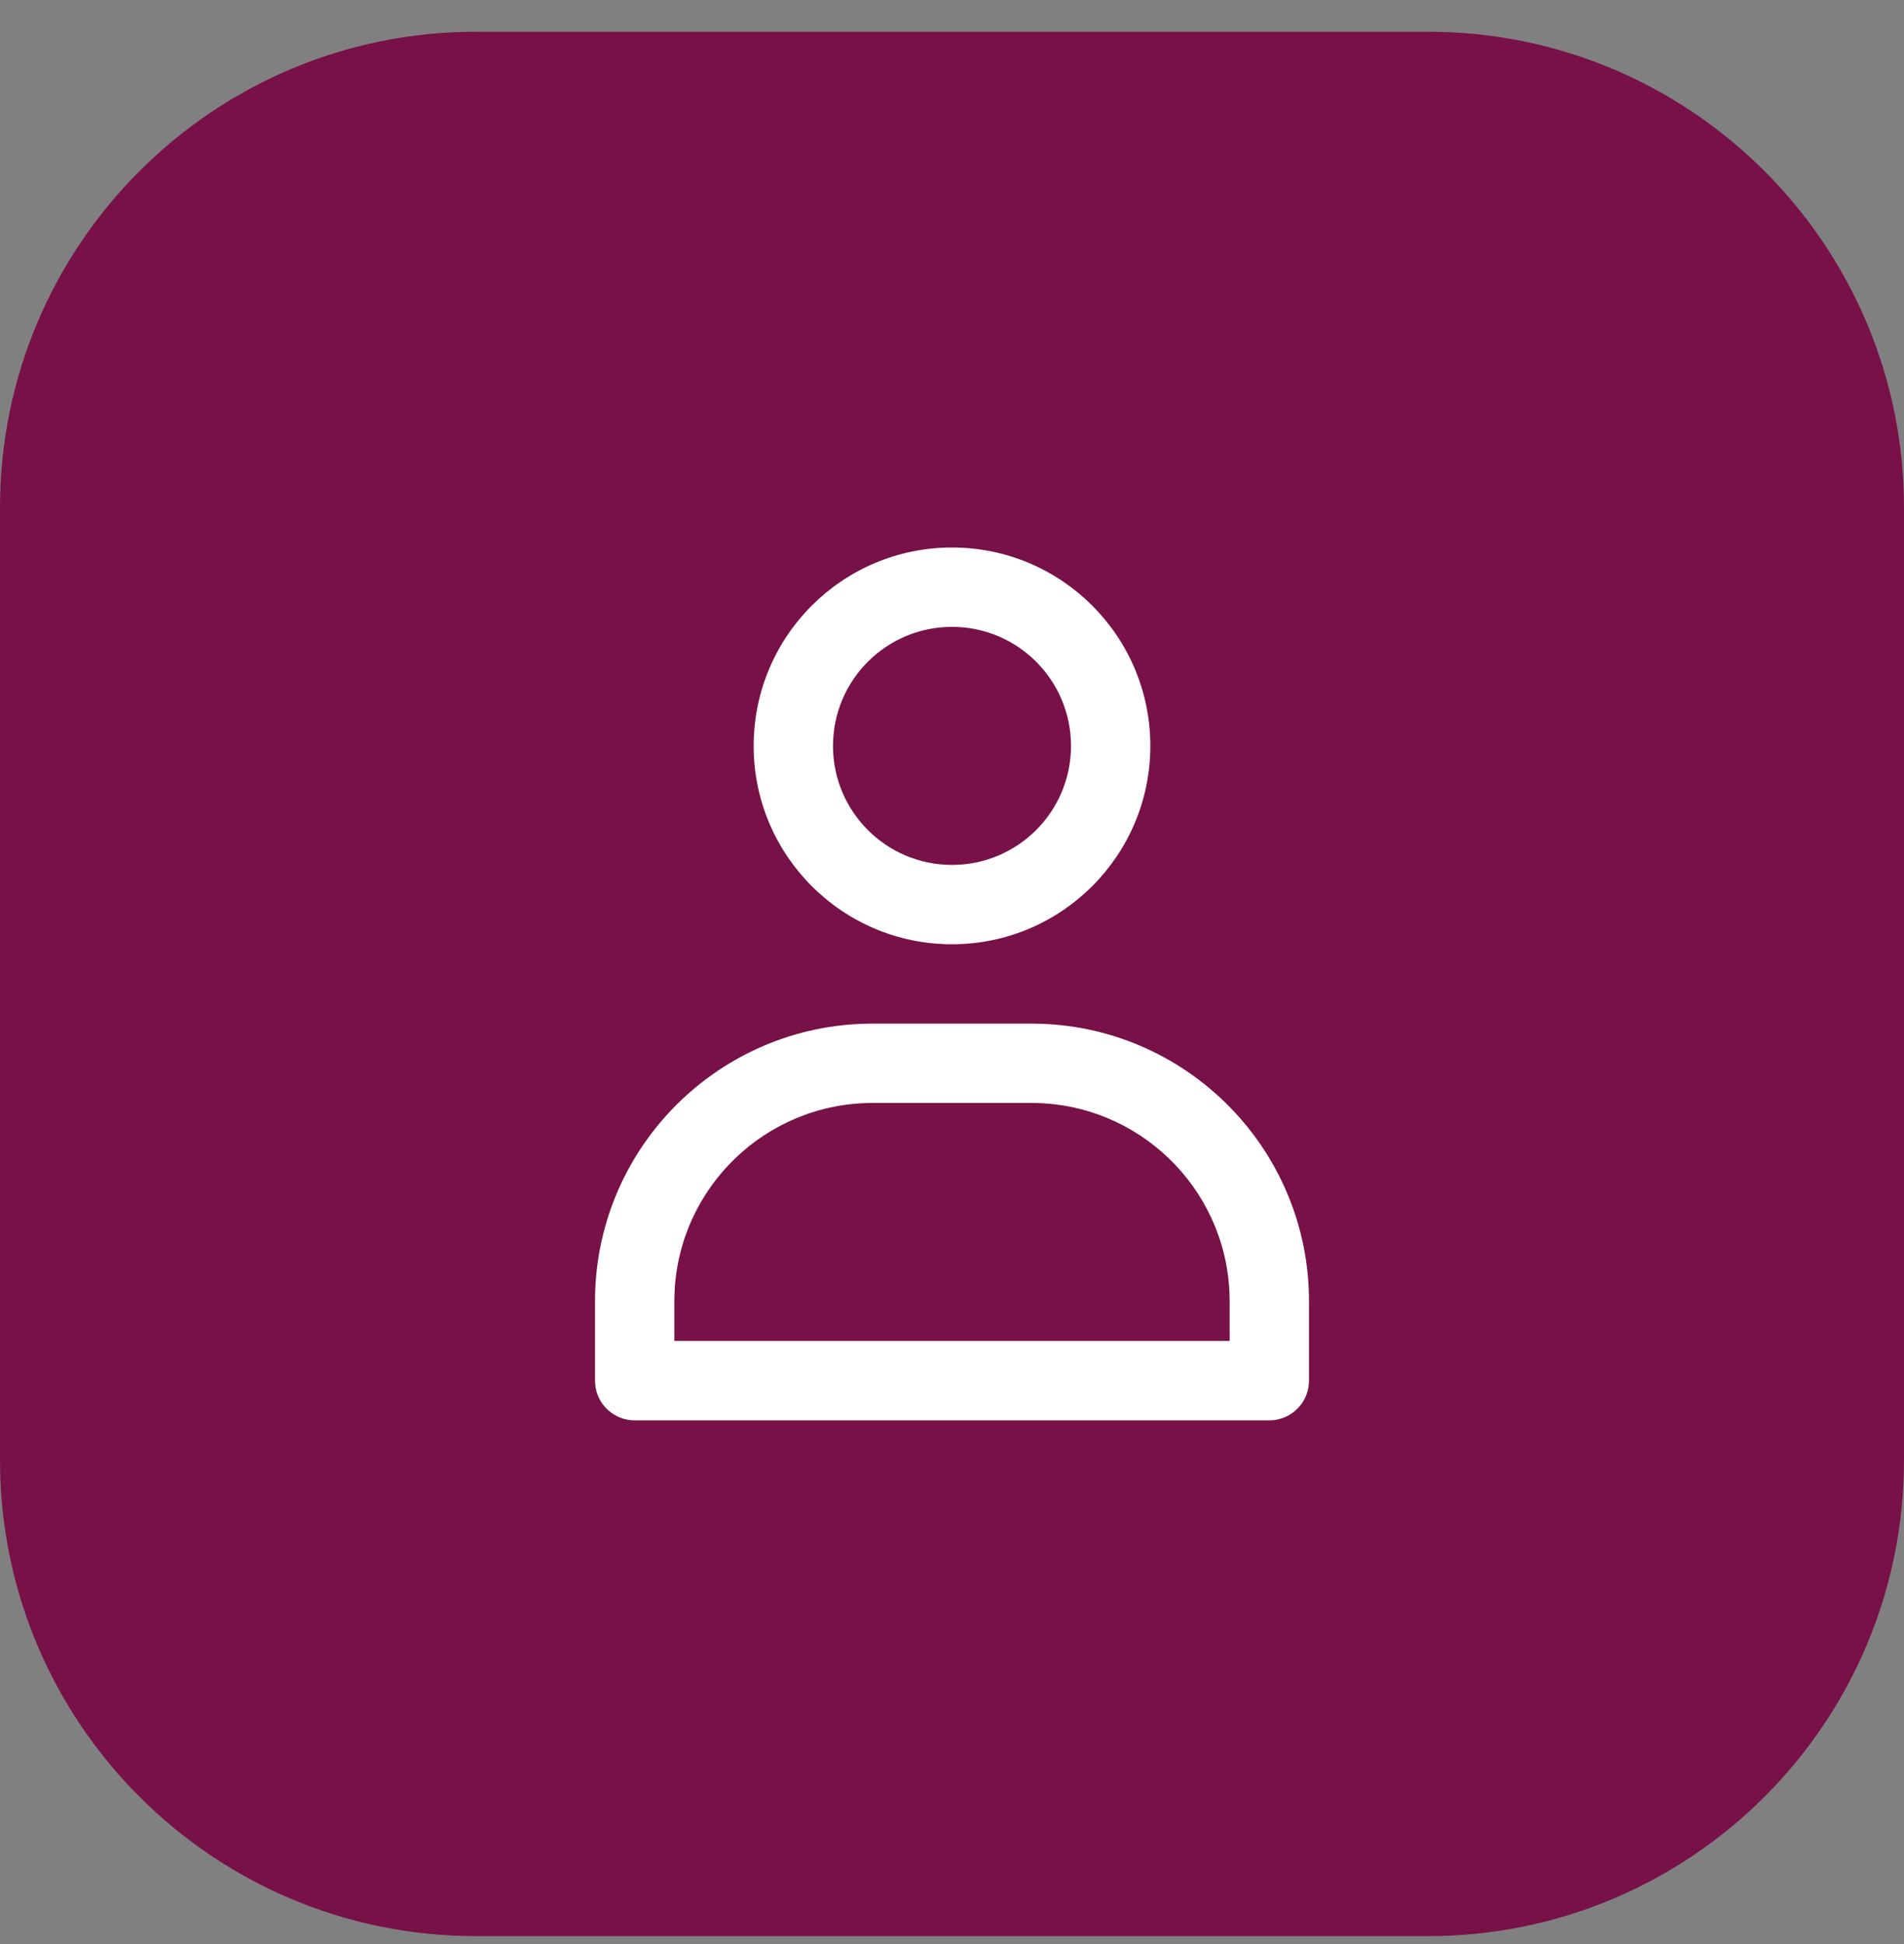 <?xml version="1.0" encoding="UTF-8"?> <svg xmlns="http://www.w3.org/2000/svg" width="48" height="49" viewBox="0 0 48 49" fill="none"><rect x="0" y="0" width="48" height="49" fill="#808080" stroke="none"/><g id="Group-2011.svg" clip-path="url(#clip0_6354_5369)"><path id="Vector" d="M36 0.8H12C5.373 0.8 0 6.172 0 12.8V36.8C0 43.427 5.373 48.8 12 48.8H36C42.627 48.8 48 43.427 48 36.8V12.8C48 6.172 42.627 0.8 36 0.8Z" fill="#781147"></path><path id="Vector_2" d="M16 35.8C15.487 35.8 15.065 35.414 15.007 34.916L15 34.8V32.8C15 29.014 18.005 25.931 21.759 25.804L22 25.8H26L26.241 25.804C29.995 25.931 33 29.014 33 32.8V34.8L32.993 34.916C32.935 35.414 32.513 35.8 32 35.8H16ZM17.005 32.583L17 32.8V33.799H24H31V32.8L30.995 32.583C30.882 29.922 28.689 27.8 26 27.8H22C19.311 27.8 17.118 29.922 17.005 32.583ZM24 13.8C26.761 13.8 29 16.038 29 18.8C29 21.561 26.761 23.8 24 23.8C21.239 23.8 19 21.561 19 18.8C19 16.038 21.239 13.8 24 13.8ZM24 15.8C22.343 15.8 21 17.143 21 18.8C21 20.457 22.343 21.8 24 21.8C25.657 21.8 27 20.457 27 18.8C27 17.143 25.657 15.8 24 15.8Z" fill="white"></path></g><defs><clipPath id="clip0_6354_5369"><rect width="48" height="48" fill="white" transform="translate(0 0.8)"></rect></clipPath></defs></svg> 